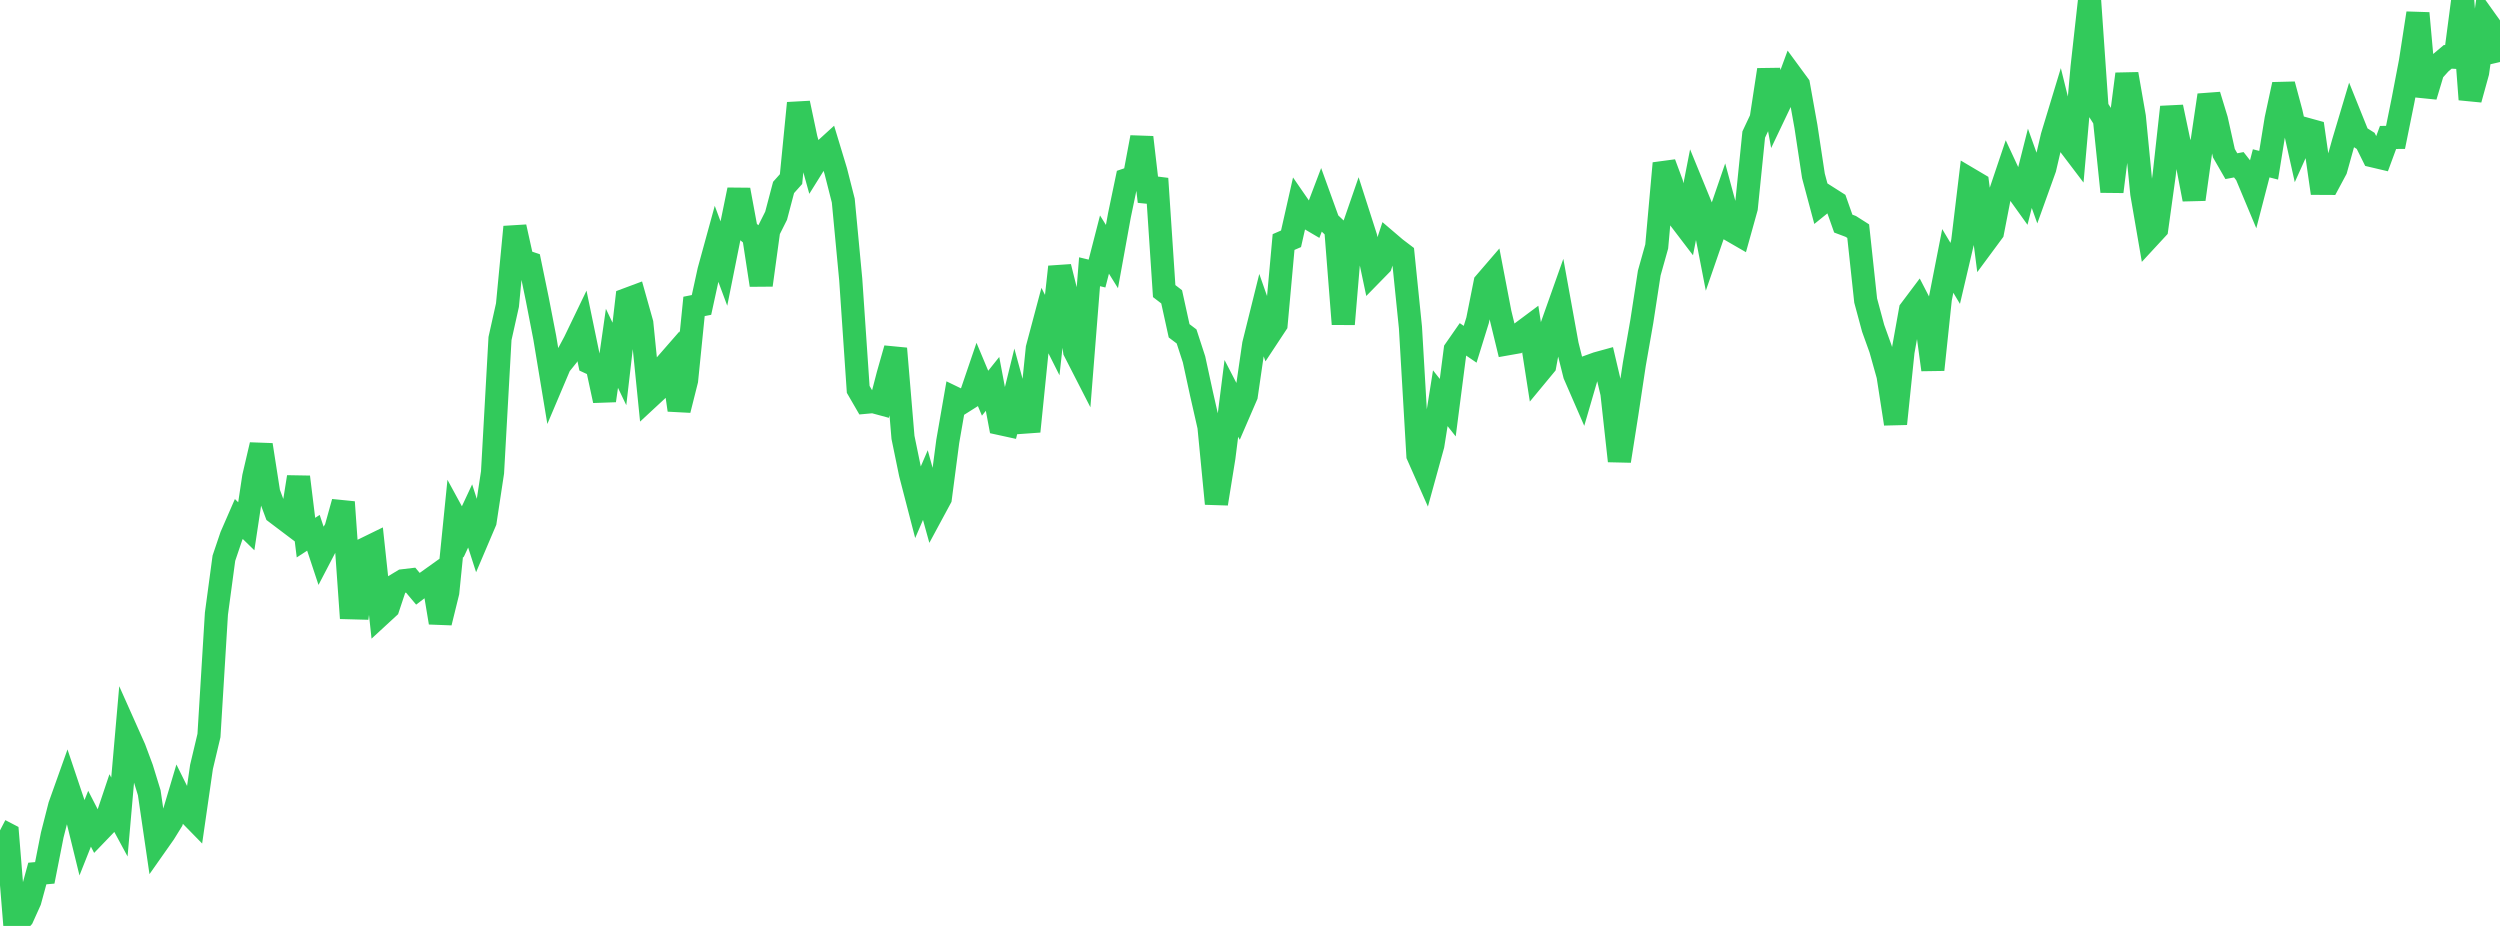 <?xml version="1.0" standalone="no"?>
<!DOCTYPE svg PUBLIC "-//W3C//DTD SVG 1.1//EN" "http://www.w3.org/Graphics/SVG/1.1/DTD/svg11.dtd">

<svg width="135" height="50" viewBox="0 0 135 50" preserveAspectRatio="none" 
  xmlns="http://www.w3.org/2000/svg"
  xmlns:xlink="http://www.w3.org/1999/xlink">


<polyline points="0.0, 44.841 0.403, 45.051 0.806, 50.0 1.209, 49.54 1.612, 48.647 2.015, 47.17 2.418, 47.134 2.821, 45.09 3.224, 43.51 3.627, 42.38 4.03, 43.58 4.433, 45.225 4.836, 44.211 5.239, 44.994 5.642, 44.575 6.045, 43.372 6.448, 44.118 6.851, 39.514 7.254, 40.417 7.657, 41.498 8.06, 42.809 8.463, 45.561 8.866, 44.988 9.269, 44.336 9.672, 42.983 10.075, 43.796 10.478, 44.208 10.881, 41.415 11.284, 39.718 11.687, 33.137 12.09, 30.143 12.493, 28.951 12.896, 28.026 13.299, 28.418 13.701, 25.753 14.104, 24.024 14.507, 26.609 14.91, 27.691 15.313, 27.996 15.716, 28.3 16.119, 25.757 16.522, 29.032 16.925, 28.77 17.328, 29.987 17.731, 29.215 18.134, 28.56 18.537, 27.113 18.94, 32.818 19.343, 32.829 19.746, 29.629 20.149, 29.432 20.552, 33.187 20.955, 32.816 21.358, 31.605 21.761, 31.362 22.164, 31.314 22.567, 31.793 22.97, 31.486 23.373, 31.198 23.776, 33.622 24.179, 31.985 24.582, 27.984 24.985, 28.723 25.388, 27.861 25.791, 29.113 26.194, 28.166 26.597, 25.508 27.0, 18.281 27.403, 16.475 27.806, 12.255 28.209, 14.072 28.612, 14.207 29.015, 16.162 29.418, 18.237 29.821, 20.669 30.224, 19.718 30.627, 19.217 31.03, 18.464 31.433, 17.628 31.836, 19.576 32.239, 19.763 32.642, 21.632 33.045, 18.809 33.448, 19.653 33.851, 16.171 34.254, 16.021 34.657, 17.453 35.06, 21.454 35.463, 21.08 35.866, 19.793 36.269, 19.331 36.672, 22.142 37.075, 20.539 37.478, 16.546 37.881, 16.466 38.284, 14.616 38.687, 13.148 39.09, 14.231 39.493, 12.219 39.896, 10.251 40.299, 12.426 40.701, 12.767 41.104, 15.394 41.507, 12.453 41.91, 11.65 42.313, 10.122 42.716, 9.672 43.119, 5.569 43.522, 7.476 43.925, 8.93 44.328, 8.284 44.731, 7.917 45.134, 9.248 45.537, 10.833 45.94, 15.098 46.343, 21.026 46.746, 21.722 47.149, 21.685 47.552, 21.794 47.955, 20.242 48.358, 18.823 48.761, 23.618 49.164, 25.579 49.567, 27.132 49.97, 26.194 50.373, 27.651 50.776, 26.904 51.179, 23.834 51.582, 21.515 51.985, 21.71 52.388, 21.455 52.791, 20.272 53.194, 21.234 53.597, 20.73 54.0, 22.871 54.403, 22.959 54.806, 21.319 55.209, 22.802 55.612, 22.773 56.015, 18.806 56.418, 17.293 56.821, 18.095 57.224, 14.411 57.627, 16.022 58.03, 18.959 58.433, 19.746 58.836, 14.674 59.239, 14.772 59.642, 13.206 60.045, 13.855 60.448, 11.634 60.851, 9.701 61.254, 9.564 61.657, 7.417 62.06, 10.882 62.463, 9.646 62.866, 15.719 63.269, 16.028 63.672, 17.863 64.075, 18.168 64.478, 19.406 64.881, 21.264 65.284, 23.037 65.687, 27.199 66.09, 24.704 66.493, 21.512 66.896, 22.291 67.299, 21.359 67.701, 18.592 68.104, 16.971 68.507, 18.119 68.91, 17.508 69.313, 13.07 69.716, 12.895 70.119, 11.112 70.522, 11.696 70.925, 11.933 71.328, 10.872 71.731, 11.985 72.134, 12.367 72.537, 17.501 72.94, 12.711 73.343, 11.546 73.746, 12.802 74.149, 14.711 74.552, 14.299 74.955, 13.075 75.358, 13.419 75.761, 13.725 76.164, 17.682 76.567, 24.59 76.97, 25.501 77.373, 24.04 77.776, 21.504 78.179, 22.014 78.582, 18.894 78.985, 18.315 79.388, 18.591 79.791, 17.293 80.194, 15.273 80.597, 14.805 81.0, 16.908 81.403, 18.565 81.806, 18.494 82.209, 17.93 82.612, 17.63 83.015, 20.216 83.418, 19.729 83.821, 17.536 84.224, 16.4 84.627, 18.624 85.03, 20.233 85.433, 21.16 85.836, 19.776 86.239, 19.63 86.642, 19.519 87.045, 21.236 87.448, 24.893 87.851, 22.335 88.254, 19.664 88.657, 17.364 89.06, 14.744 89.463, 13.309 89.866, 8.819 90.269, 9.905 90.672, 11.77 91.075, 12.299 91.478, 10.234 91.881, 11.218 92.284, 13.293 92.687, 12.127 93.09, 10.954 93.493, 12.441 93.896, 12.674 94.299, 11.228 94.701, 7.266 95.104, 6.409 95.507, 3.771 95.91, 5.979 96.313, 5.133 96.716, 4.039 97.119, 4.588 97.522, 6.837 97.925, 9.495 98.328, 11.003 98.731, 10.677 99.134, 10.933 99.537, 12.074 99.94, 12.226 100.343, 12.482 100.746, 16.23 101.149, 17.725 101.552, 18.847 101.955, 20.285 102.358, 22.886 102.761, 18.994 103.164, 16.745 103.567, 16.209 103.97, 16.99 104.373, 19.964 104.776, 16.143 105.179, 14.089 105.582, 14.763 105.985, 13.047 106.388, 9.695 106.791, 9.933 107.194, 13.073 107.597, 12.528 108.0, 10.453 108.403, 9.255 108.806, 10.12 109.209, 10.682 109.612, 9.089 110.015, 10.214 110.418, 9.093 110.821, 7.36 111.224, 6.032 111.627, 7.661 112.03, 8.192 112.433, 3.621 112.836, 0.0 113.239, 5.817 113.642, 6.453 114.045, 10.349 114.448, 7.116 114.851, 3.997 115.254, 6.31 115.657, 10.451 116.06, 12.787 116.463, 12.351 116.866, 9.443 117.269, 5.781 117.672, 7.695 118.075, 8.658 118.478, 10.763 118.881, 7.862 119.284, 5.139 119.687, 6.46 120.09, 8.273 120.493, 8.973 120.896, 8.897 121.299, 9.412 121.701, 10.373 122.104, 8.82 122.507, 8.923 122.91, 6.433 123.313, 4.562 123.716, 6.061 124.119, 7.868 124.522, 6.972 124.925, 7.083 125.328, 9.9 125.731, 9.902 126.134, 9.15 126.537, 7.703 126.94, 6.353 127.343, 7.354 127.746, 7.608 128.149, 8.419 128.552, 8.514 128.955, 7.422 129.358, 7.42 129.761, 5.431 130.164, 3.32 130.567, 0.713 130.97, 5.2 131.373, 3.857 131.776, 3.409 132.179, 3.069 132.582, 3.093 132.985, 0.027 133.388, 5.37 133.791, 3.911 134.194, 1.048 134.597, 1.612 135.0, 3.35" fill="none" stroke="#32ca5b" stroke-width="1.25"/>

</svg>